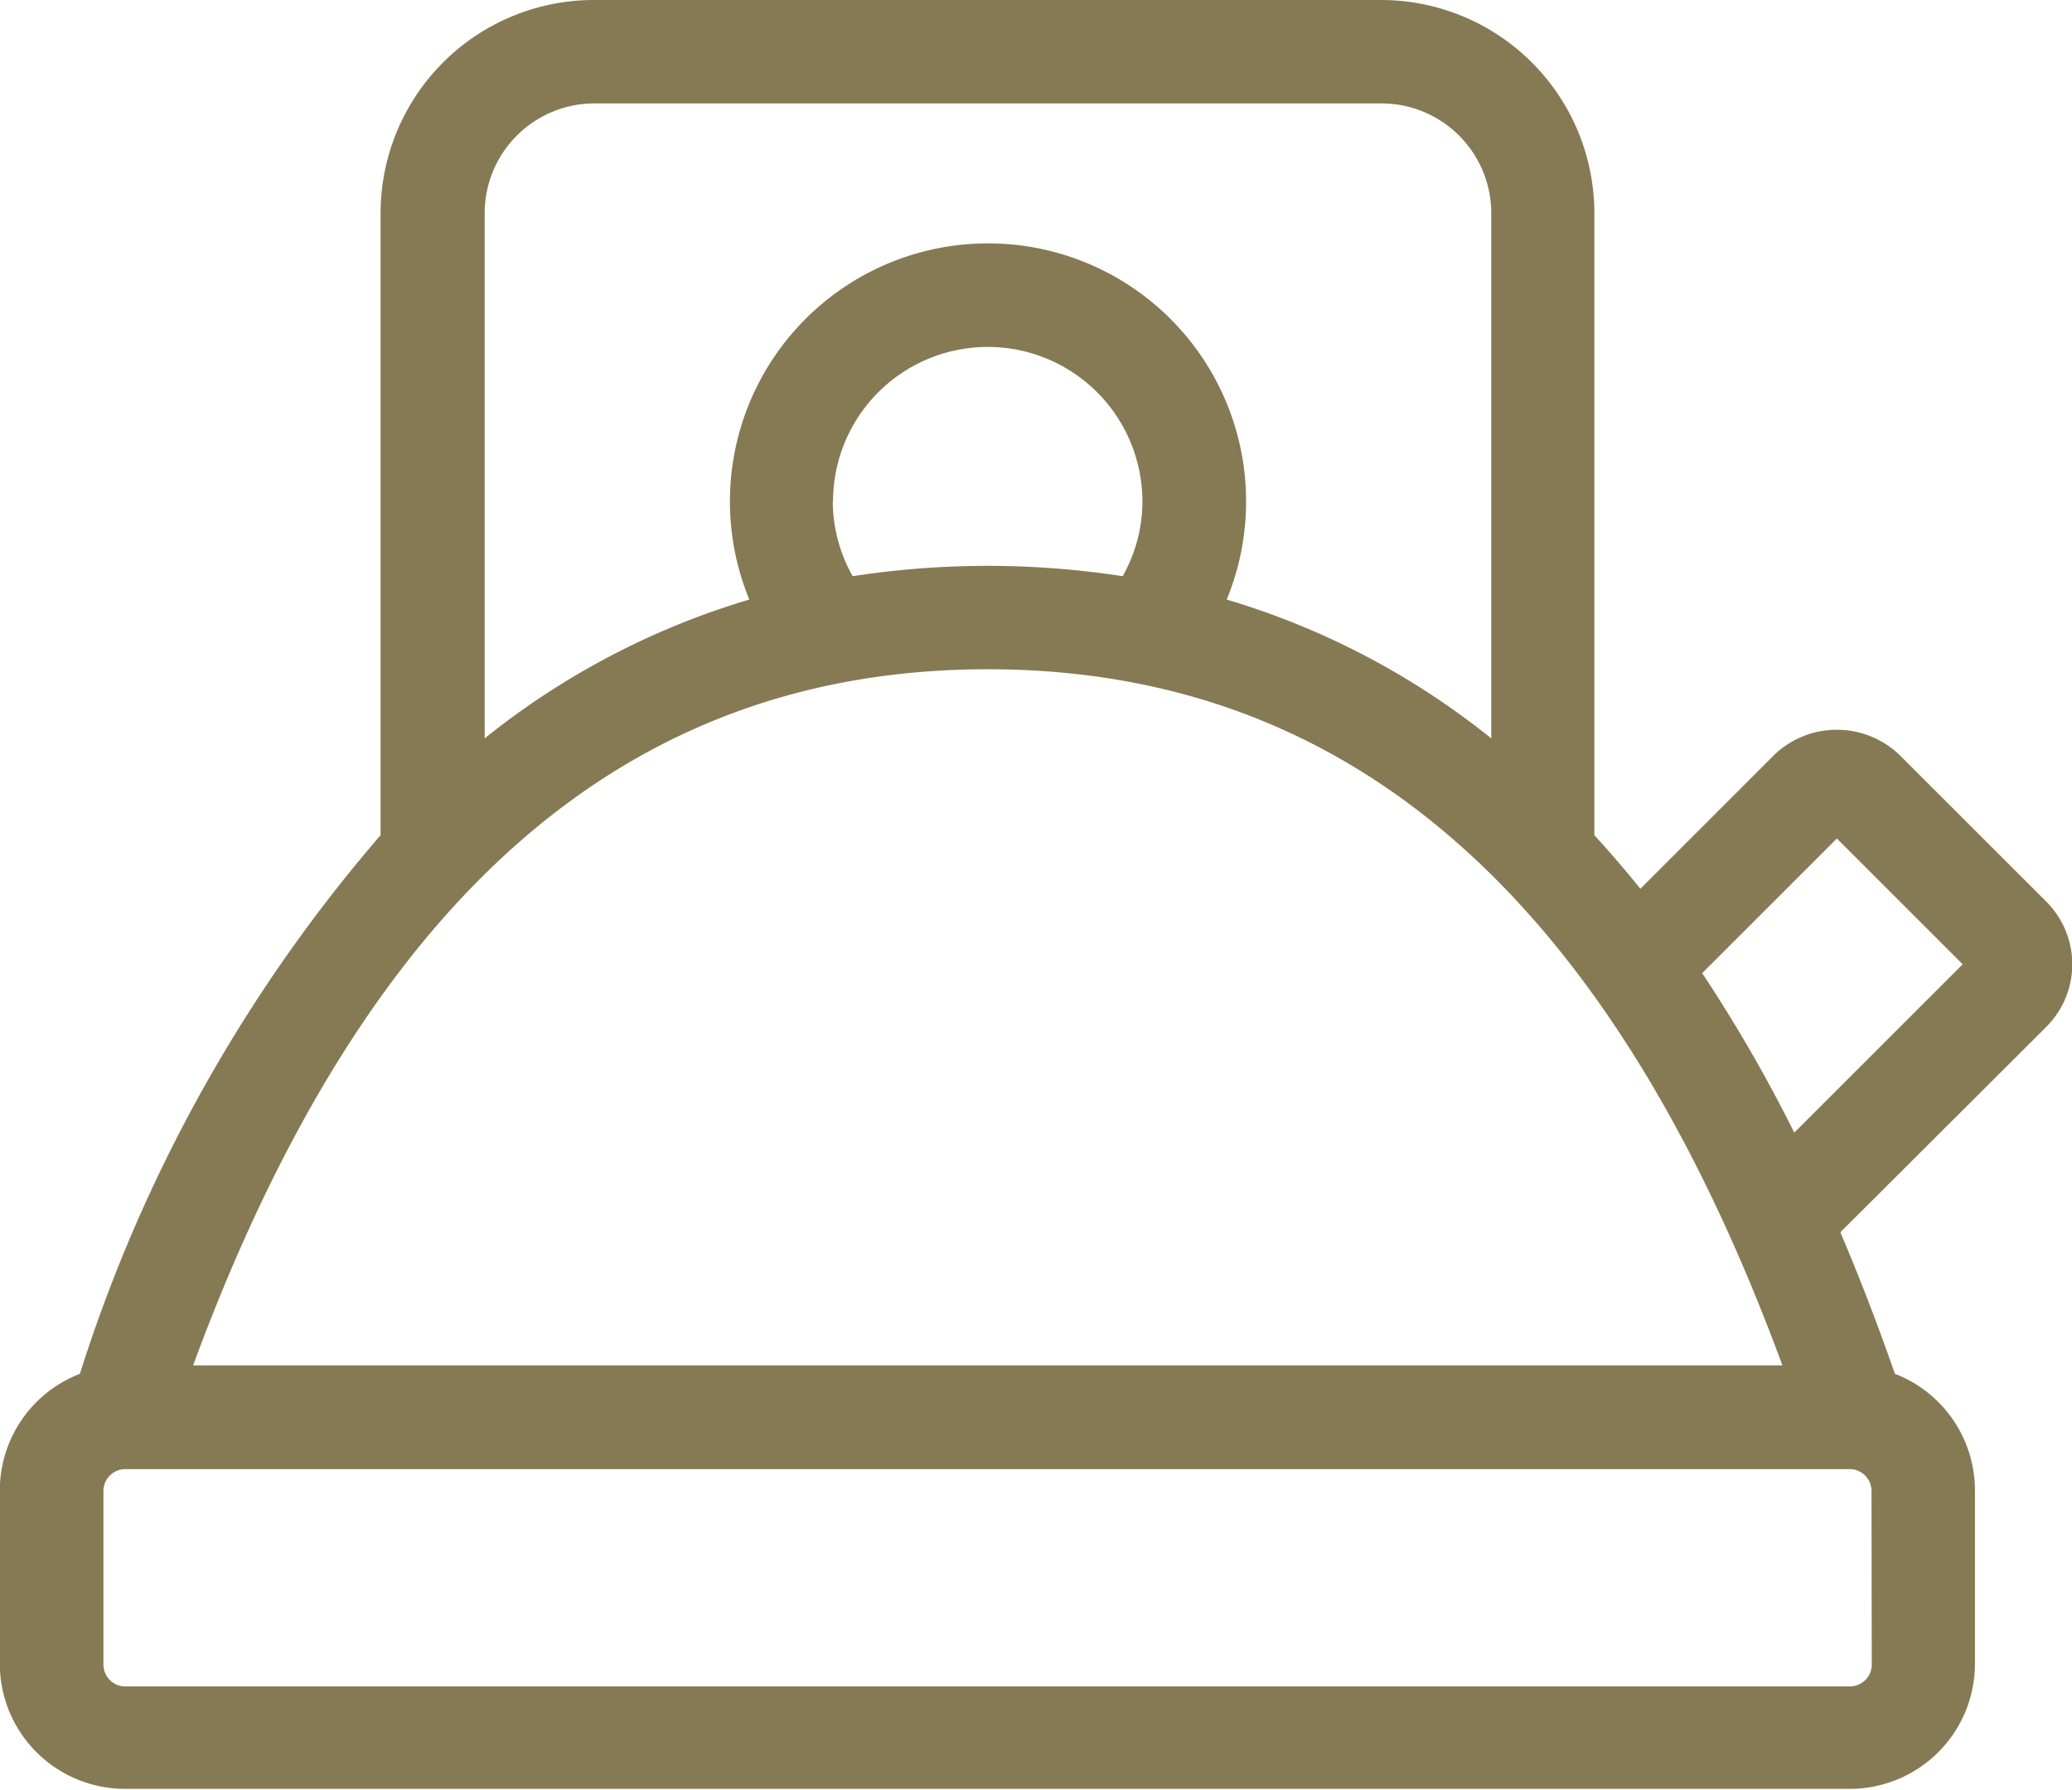 <?xml version="1.0" encoding="UTF-8"?> <svg xmlns="http://www.w3.org/2000/svg" width="25" height="21.597" viewBox="0 0 25 21.597"><path id="Tracé_548" data-name="Tracé 548" d="M70.5,190.628a1.068,1.068,0,0,0,0-1.507l-1.775-1.774a1.092,1.092,0,0,0-1.508,0L65.6,188.964q-.271-.338-.555-.646V180.81a2.574,2.574,0,0,0-2.571-2.571h-9.5A2.574,2.574,0,0,0,50.4,180.81v7.507a18.461,18.461,0,0,0-3.628,6.5,1.508,1.508,0,0,0-.966,1.4v2.1a1.51,1.51,0,0,0,1.508,1.508H68.129a1.51,1.51,0,0,0,1.508-1.508v-2.1a1.507,1.507,0,0,0-.966-1.4q-.311-.894-.658-1.708Zm-2.529-2.271,1.518,1.518-2.032,2.032a17.785,17.785,0,0,0-1.111-1.925Zm-19.833,6.358c2.08-5.646,5.225-8.4,9.588-8.4s7.507,2.751,9.588,8.4Zm7.721-10.423a1.866,1.866,0,0,1,3.733,0,1.845,1.845,0,0,1-.238.9,10.693,10.693,0,0,0-3.258,0A1.842,1.842,0,0,1,55.856,184.292Zm-2.882-4.805h9.5a1.325,1.325,0,0,1,1.324,1.324v6.338a9.336,9.336,0,0,0-3.192-1.675,3.114,3.114,0,1,0-5.76,0,9.338,9.338,0,0,0-3.193,1.675V180.81A1.325,1.325,0,0,1,52.974,179.487Zm15.415,18.841a.264.264,0,0,1-.26.261H47.316a.264.264,0,0,1-.26-.261v-2.1a.264.264,0,0,1,.26-.261H68.129a.264.264,0,0,1,.26.261Z" transform="translate(-45.808 -178.239)" fill="#857a54"></path></svg> 